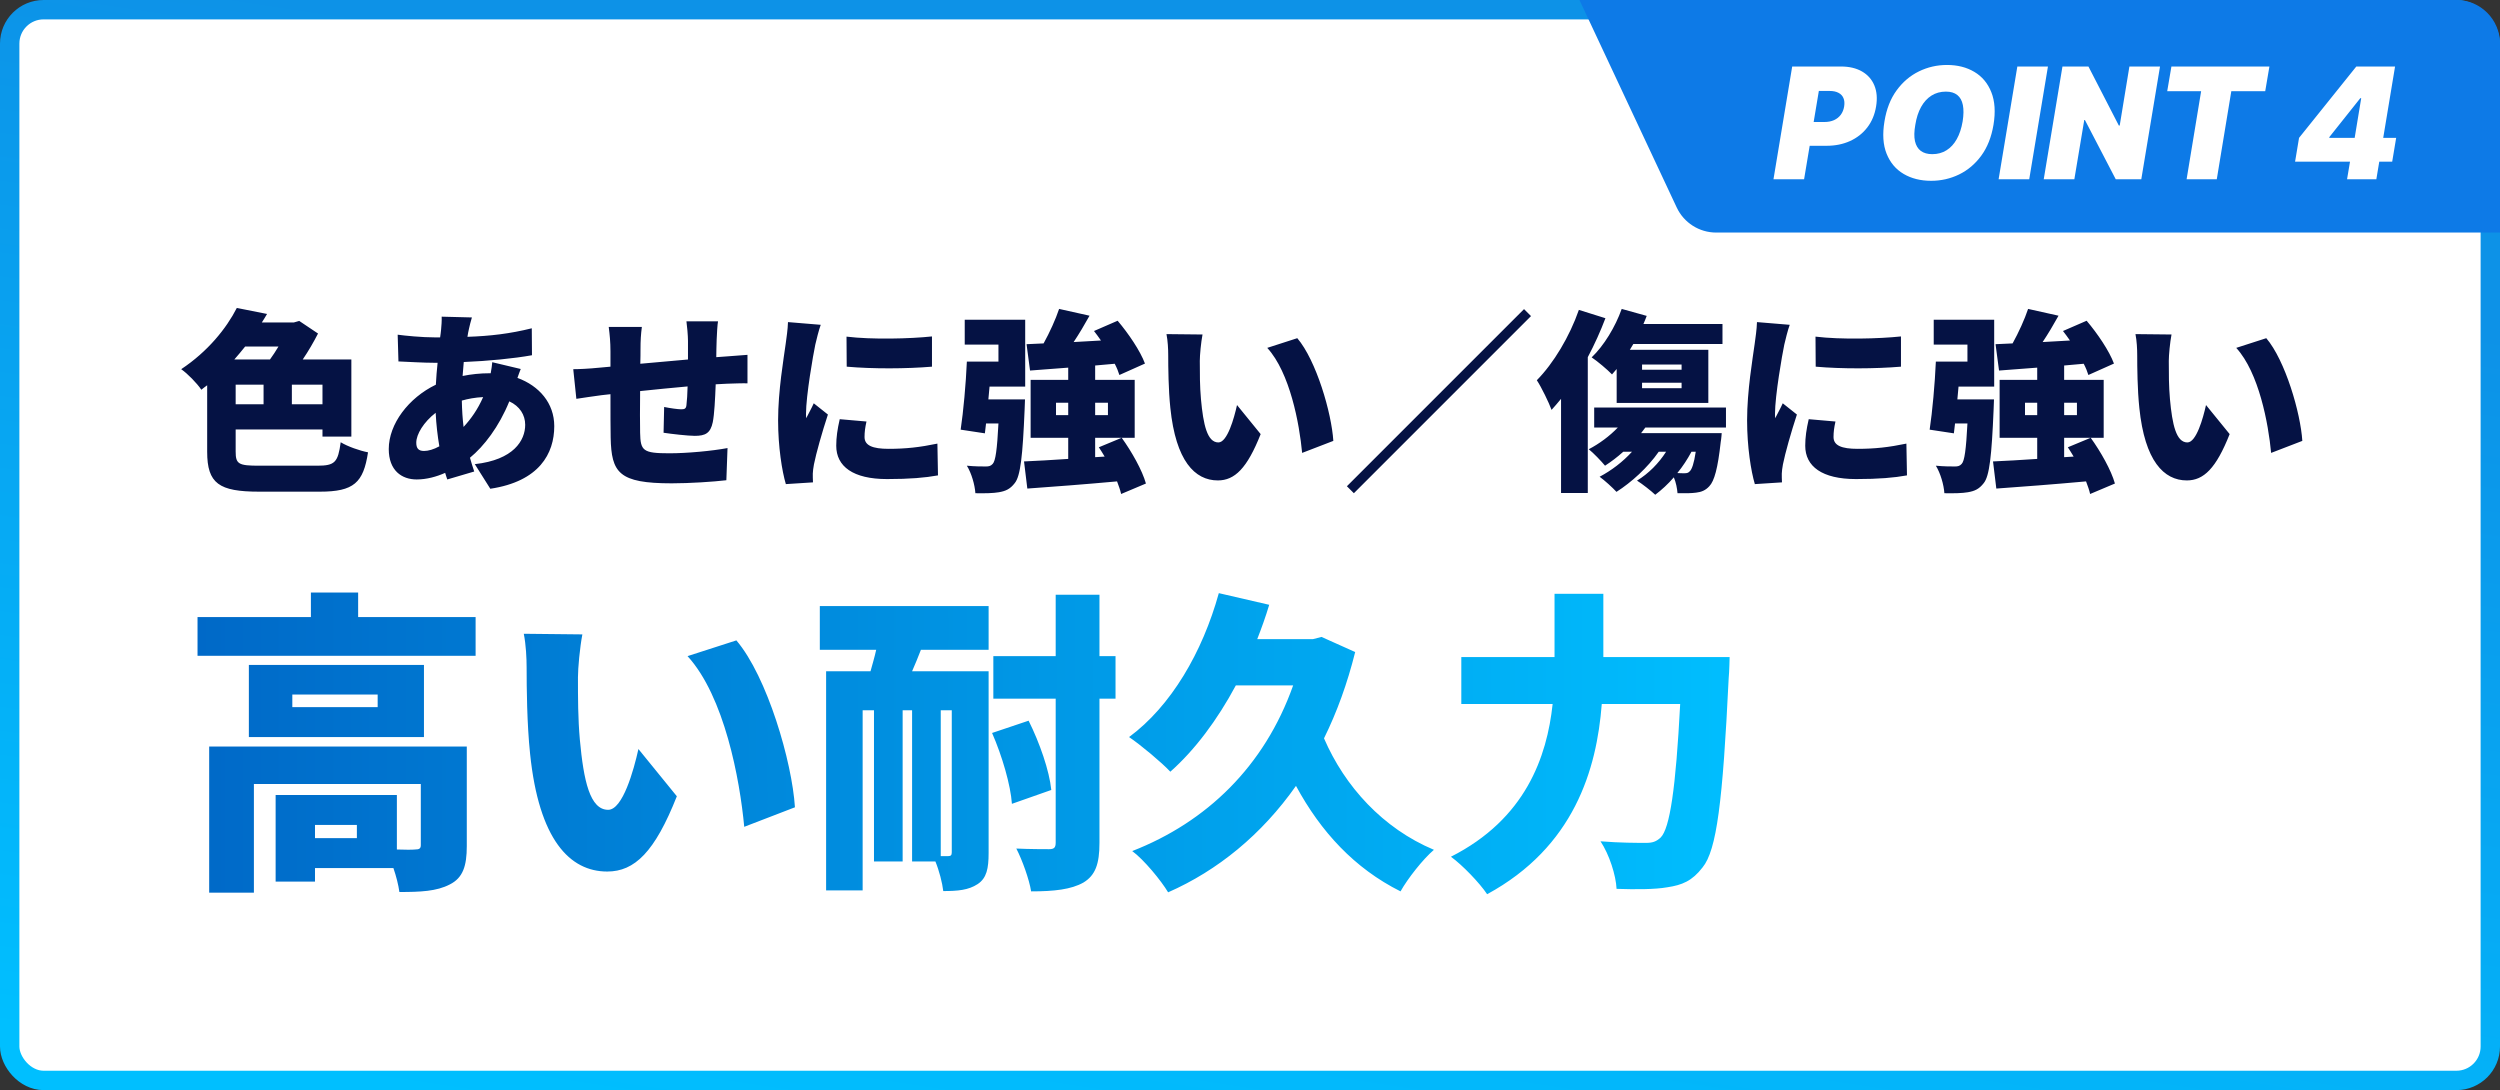 <svg width="516" height="225" viewBox="0 0 516 225" fill="none" xmlns="http://www.w3.org/2000/svg">
<rect x="0" y="0" width="516" height="225" fill="#333333" stroke="none"/>
<rect x="2" y="2" width="512" height="221" rx="7" fill="white" stroke="url(#paint0_linear_938_175)" stroke-width="4"/>
<path d="M326 0H507C511.971 0 516 4.029 516 9V48H354.221C350.73 48 347.554 45.981 346.072 42.82L326 0Z" fill="#0D7AE7"/>
<path d="M366.045 37L369.909 13.727H379.955C381.682 13.727 383.136 14.068 384.318 14.75C385.5 15.432 386.348 16.39 386.864 17.625C387.379 18.86 387.5 20.303 387.227 21.954C386.955 23.636 386.348 25.087 385.409 26.307C384.477 27.519 383.288 28.454 381.841 29.114C380.402 29.765 378.788 30.091 377 30.091H371L371.818 25.182H376.545C377.303 25.182 377.97 25.053 378.545 24.796C379.121 24.53 379.587 24.159 379.943 23.682C380.299 23.197 380.53 22.621 380.636 21.954C380.742 21.288 380.693 20.72 380.489 20.25C380.292 19.773 379.951 19.409 379.466 19.159C378.989 18.901 378.379 18.773 377.636 18.773H375.409L372.364 37H366.045ZM411.455 25.773C411.03 28.303 410.189 30.424 408.932 32.136C407.674 33.849 406.148 35.14 404.352 36.011C402.557 36.883 400.636 37.318 398.591 37.318C396.409 37.318 394.515 36.845 392.909 35.898C391.303 34.951 390.133 33.564 389.398 31.739C388.663 29.913 388.515 27.682 388.955 25.046C389.364 22.515 390.197 20.386 391.455 18.659C392.712 16.932 394.246 15.625 396.057 14.739C397.867 13.852 399.803 13.409 401.864 13.409C404.03 13.409 405.913 13.886 407.511 14.841C409.117 15.796 410.284 17.193 411.011 19.034C411.746 20.875 411.894 23.121 411.455 25.773ZM405.091 25.046C405.303 23.712 405.318 22.591 405.136 21.682C404.955 20.765 404.572 20.076 403.989 19.614C403.405 19.144 402.621 18.909 401.636 18.909C400.515 18.909 399.523 19.182 398.659 19.727C397.795 20.273 397.08 21.057 396.511 22.079C395.943 23.102 395.545 24.333 395.318 25.773C395.076 27.121 395.053 28.242 395.25 29.136C395.455 30.03 395.856 30.701 396.455 31.148C397.061 31.595 397.848 31.818 398.818 31.818C399.924 31.818 400.902 31.553 401.75 31.023C402.606 30.492 403.314 29.724 403.875 28.716C404.443 27.708 404.848 26.485 405.091 25.046ZM422.696 13.727L418.832 37H412.514L416.378 13.727H422.696ZM445.827 13.727L441.963 37H436.69L430.327 24.773H430.19L428.145 37H421.827L425.69 13.727H431.054L437.327 25.909H437.509L439.509 13.727H445.827ZM447.315 18.818L448.179 13.727H468.406L467.543 18.818H460.543L457.543 37H451.315L454.315 18.818H447.315ZM473.705 33.364L474.523 28.454L486.341 13.727H490.795L489.705 20.273H487.159L480.795 28.273L480.75 28.454H494.568L493.75 33.364H473.705ZM484.432 37L485.295 31.864L485.795 29.727L488.432 13.727H494.341L490.477 37H484.432Z" fill="white"/>
<path d="M57.48 71.52H50.6C49.88 72.44 49.12 73.32 48.36 74.2H55.72C56.32 73.4 56.92 72.44 57.48 71.52ZM66.56 83.44V79.4H60.24V83.44H66.56ZM48.64 79.4V83.44H54.4V79.4H48.64ZM53.52 96.12H65.48C69.12 96.12 69.76 95.44 70.32 91.28C71.76 92.16 74.28 93.04 75.96 93.36C75 99.64 73.04 101.48 66 101.48H53.48C45.2 101.48 42.76 99.8 42.76 93.24V79.52C42.36 79.8 41.96 80.12 41.56 80.44C40.64 79.08 38.72 77.12 37.4 76.2C42.88 72.56 46.72 67.8 48.88 63.56L55.12 64.8C54.76 65.4 54.44 65.96 54.04 66.56H60.64L61.76 66.24L65.64 68.84C64.76 70.56 63.68 72.44 62.48 74.2H72.52V90.12H66.56V88.64H48.64V93.2C48.64 95.8 49.24 96.12 53.52 96.12ZM97.4 65.52C97.12 66.44 96.96 67.16 96.8 67.84C96.68 68.36 96.56 68.96 96.48 69.52C101.2 69.36 105.24 68.88 109.76 67.76L109.8 73.32C106.04 74 100.68 74.52 95.72 74.72L95.48 77.6C97.24 77.24 99.16 77.04 101.04 77.04H101.28C101.44 76.2 101.56 75.32 101.6 74.76L107.48 76.16C107.32 76.56 107.04 77.28 106.8 78C111.28 79.64 114.4 83.2 114.4 87.96C114.4 93.6 111.32 99.36 101.2 100.88L98 95.8C106 94.92 108.4 90.92 108.4 87.68C108.4 85.64 107.28 83.84 105.12 82.84C103 88.08 99.88 92.12 97 94.48C97.28 95.44 97.56 96.4 97.88 97.32L92.32 98.96C92.16 98.56 92.04 98.08 91.88 97.6C90.08 98.4 88.04 98.96 86 98.96C82.92 98.96 80.24 97.12 80.24 92.68C80.24 87.52 84.32 82.12 89.96 79.4C90.04 77.88 90.16 76.36 90.32 74.88H89.68C87.36 74.88 84.24 74.68 82.24 74.6L82.08 69.08C83.52 69.28 87.04 69.64 89.88 69.64H90.84C90.92 69.08 91 68.56 91.04 68.04C91.12 67.24 91.2 66.16 91.16 65.36L97.4 65.52ZM85.92 91.36C85.92 92.48 86.32 93.08 87.52 93.08C88.4 93.08 89.52 92.76 90.68 92.12C90.32 90 90.04 87.64 89.92 85.2C87.44 87.12 85.92 89.64 85.92 91.36ZM95.32 82.68C95.36 84.68 95.48 86.48 95.68 88.12C97.2 86.48 98.6 84.52 99.72 81.96C98.04 82.04 96.6 82.32 95.32 82.68ZM148.2 66.32C148.08 66.92 147.96 68.92 147.92 70.08C147.88 71.48 147.84 72.64 147.84 73.72C148.6 73.68 149.36 73.6 150.04 73.56C151.16 73.48 152.96 73.36 154.28 73.24V79.12C153.52 79.08 151.08 79.16 150 79.2C149.32 79.24 148.56 79.28 147.72 79.32C147.6 82.44 147.44 85.52 147.12 87.12C146.64 89.44 145.56 89.96 143.4 89.96C142 89.96 138.52 89.56 136.96 89.32L137.08 84C138.24 84.24 139.88 84.48 140.6 84.48C141.28 84.48 141.6 84.36 141.68 83.64C141.8 82.68 141.88 81.32 141.92 79.76C138.72 80.04 135.2 80.4 132.12 80.72C132.08 84.12 132.08 87.56 132.12 89.32C132.2 93.04 132.68 93.56 138.16 93.56C141.84 93.56 146.96 93.08 150.16 92.48L149.92 99.12C147.24 99.44 142.32 99.76 138.64 99.76C127.68 99.76 126.2 97.56 126.04 90.32C126 88.6 126 84.96 126 81.36C125.28 81.44 124.68 81.52 124.2 81.56C122.92 81.72 120 82.16 118.96 82.32L118.32 76.2C119.4 76.2 121.44 76.12 123.8 75.88C124.32 75.84 125.08 75.76 126 75.68V72.52C126 70.6 125.84 69 125.64 67.48H132.48C132.28 69.04 132.2 70.2 132.2 72.16C132.2 72.84 132.2 73.88 132.16 75.08C135.24 74.8 138.72 74.48 142 74.2V70.36C142 69.28 141.8 67.12 141.68 66.32H148.2ZM174.72 69.48C179.96 70.12 187.88 69.92 192.36 69.44V75.68C187.12 76.12 180.12 76.16 174.76 75.68L174.72 69.48ZM178.84 87C178.56 88.28 178.44 89.16 178.44 90.2C178.44 91.96 180.12 92.64 183.4 92.64C186.96 92.64 189.84 92.32 193.48 91.56L193.6 98.12C190.96 98.6 187.8 98.88 183.08 98.88C176.08 98.88 172.6 96.28 172.6 92C172.6 90.28 172.84 88.6 173.32 86.52L178.84 87ZM169.4 67.04C169.04 67.96 168.44 70.4 168.28 71.12C167.84 73.2 166.36 81.68 166.36 85.4C166.36 85.52 166.36 86.16 166.4 86.32C166.96 85.2 167.44 84.4 167.96 83.24L170.88 85.56C169.68 89.2 168.44 93.6 168 95.84C167.88 96.44 167.76 97.4 167.76 97.76C167.76 98.2 167.76 98.92 167.8 99.56L162.2 99.92C161.4 97.24 160.6 92.2 160.6 86.76C160.6 80.64 161.76 73.96 162.16 71C162.32 69.8 162.6 68 162.64 66.48L169.4 67.04ZM204 82.44H211.56C211.56 82.44 211.52 83.88 211.48 84.56C211.08 94.04 210.64 98.24 209.44 99.72C208.48 100.96 207.56 101.36 206.16 101.6C205.04 101.8 203.24 101.84 201.32 101.8C201.2 100.04 200.52 97.68 199.56 96.12C201.16 96.28 202.68 96.28 203.48 96.28C204.08 96.28 204.48 96.2 204.88 95.76C205.48 95.16 205.8 92.8 206.08 87.4H203.52C203.44 88.12 203.36 88.8 203.28 89.44L198.28 88.68C198.84 84.96 199.36 79.24 199.56 74.64H206.08V71.12H199.12V66H211.6V79.8H204.24L204 82.44ZM217.96 85.68H220.48V83.12H217.96V85.68ZM228.68 83.12H226.04V85.68H228.68V83.12ZM236.52 99.8L231.4 101.96C231.24 101.2 230.92 100.32 230.56 99.36C223.96 99.96 217.12 100.48 212.04 100.84L211.36 95.24C213.92 95.12 217.08 94.96 220.48 94.72V90.36H212.72V78.4H220.48V75.88C217.6 76.12 214.92 76.32 212.6 76.48L211.88 71.04L215.4 70.88C216.64 68.64 217.88 65.92 218.6 63.76L224.88 65.16C223.84 67.04 222.72 68.92 221.6 70.6L227.24 70.28C226.76 69.6 226.28 68.92 225.8 68.32L230.68 66.2C232.92 68.84 235.36 72.44 236.32 75.04L231.04 77.4C230.84 76.72 230.52 75.92 230.08 75.08L226.04 75.44V78.4H234.2V90.36H226.04V94.36L228 94.24C227.6 93.56 227.2 92.92 226.8 92.32L231.52 90.36C233.6 93.24 235.76 97.08 236.52 99.8ZM248.2 69.04C247.88 70.72 247.64 73.32 247.64 74.48C247.64 77.12 247.64 79.72 247.88 82.4C248.36 87.64 249.16 91.32 251.48 91.32C253.32 91.32 254.72 86.32 255.32 83.6L260.2 89.6C257.4 96.68 254.84 99.16 251.36 99.16C246.6 99.16 242.68 95.12 241.56 84.2C241.16 80.4 241.12 75.8 241.12 73.28C241.12 72.08 241.04 70.36 240.76 68.96L248.2 69.04ZM267.76 69.8C271.68 74.4 274.84 85.24 275.2 91L268.76 93.48C268.2 87.44 266.24 76.92 261.56 71.8L267.76 69.8ZM316 65.24L279.44 101.8L278 100.36L314.56 63.8L316 65.24ZM338.92 79V80.12H347.08V79H338.92ZM338.92 75.24V76.32H347.08V75.24H338.92ZM333.68 83.16V76.16C333.36 76.56 333.04 76.92 332.72 77.28C331.8 76.32 329.72 74.56 328.52 73.76C331.04 71.36 333.4 67.48 334.72 63.76L339.88 65.2C339.68 65.76 339.44 66.32 339.2 66.88H355.52V71H337.12L336.4 72.2H352.6V83.16H333.68ZM325.88 63.96L331.36 65.68C330.36 68.32 329.12 71.08 327.72 73.72V101.76H322.2V82.32C321.56 83.12 320.88 83.88 320.24 84.6C319.72 83.16 318.16 79.92 317.2 78.48C320.64 75 323.96 69.48 325.88 63.96ZM350 93.24H349.12C348.28 94.8 347.32 96.28 346.2 97.64C346.8 97.68 347.32 97.68 347.64 97.68C348.12 97.68 348.44 97.64 348.76 97.28C349.2 96.88 349.64 95.68 350 93.24ZM356.24 88.24H339.6C339.32 88.64 339.04 89 338.72 89.4H355.36C355.36 89.4 355.28 90.6 355.16 91.2C354.56 96.68 353.84 99.28 352.8 100.36C352 101.24 351.12 101.56 350.08 101.68C349.24 101.8 347.8 101.84 346.24 101.8C346.16 100.8 345.92 99.56 345.48 98.52C344.28 99.92 342.96 101.12 341.64 102.12C340.8 101.32 338.96 99.88 337.88 99.2C340.24 97.76 342.36 95.64 343.88 93.24H342.36C340.08 96.52 336.72 99.56 333.64 101.52C332.88 100.68 331.16 99.12 330.16 98.4C332.6 97.12 335 95.28 336.84 93.24H335.04C333.8 94.36 332.52 95.32 331.28 96.12C330.56 95.24 328.88 93.48 327.92 92.72C330.08 91.6 332.24 90 333.92 88.24H329.04V84.12H356.24V88.24ZM374.72 69.48C379.96 70.12 387.88 69.92 392.36 69.44V75.68C387.12 76.12 380.12 76.16 374.76 75.68L374.72 69.48ZM378.84 87C378.56 88.28 378.44 89.16 378.44 90.2C378.44 91.96 380.12 92.64 383.4 92.64C386.96 92.64 389.84 92.32 393.48 91.56L393.6 98.12C390.96 98.6 387.8 98.88 383.08 98.88C376.08 98.88 372.6 96.28 372.6 92C372.6 90.28 372.84 88.6 373.32 86.52L378.84 87ZM369.4 67.04C369.04 67.96 368.44 70.4 368.28 71.12C367.84 73.2 366.36 81.68 366.36 85.4C366.36 85.52 366.36 86.16 366.4 86.32C366.96 85.2 367.44 84.4 367.96 83.24L370.88 85.56C369.68 89.2 368.44 93.6 368 95.84C367.88 96.44 367.76 97.4 367.76 97.76C367.76 98.2 367.76 98.92 367.8 99.56L362.2 99.92C361.4 97.24 360.6 92.2 360.6 86.76C360.6 80.64 361.76 73.96 362.16 71C362.32 69.8 362.6 68 362.64 66.48L369.4 67.04ZM404 82.44H411.56C411.56 82.44 411.52 83.88 411.48 84.56C411.08 94.04 410.64 98.24 409.44 99.72C408.48 100.96 407.56 101.36 406.16 101.6C405.04 101.8 403.24 101.84 401.32 101.8C401.2 100.04 400.52 97.68 399.56 96.12C401.16 96.28 402.68 96.28 403.48 96.28C404.08 96.28 404.48 96.2 404.88 95.76C405.48 95.16 405.8 92.8 406.08 87.4H403.52C403.44 88.12 403.36 88.8 403.28 89.44L398.28 88.68C398.84 84.96 399.36 79.24 399.56 74.64H406.08V71.12H399.12V66H411.6V79.8H404.24L404 82.44ZM417.96 85.68H420.48V83.12H417.96V85.68ZM428.68 83.12H426.04V85.68H428.68V83.12ZM436.52 99.8L431.4 101.96C431.24 101.2 430.92 100.32 430.56 99.36C423.96 99.96 417.12 100.48 412.04 100.84L411.36 95.24C413.92 95.12 417.08 94.96 420.48 94.72V90.36H412.72V78.4H420.48V75.88C417.6 76.12 414.92 76.32 412.6 76.48L411.88 71.04L415.4 70.88C416.64 68.64 417.88 65.92 418.6 63.76L424.88 65.16C423.84 67.04 422.72 68.92 421.6 70.6L427.24 70.28C426.76 69.6 426.28 68.92 425.8 68.32L430.68 66.2C432.92 68.84 435.36 72.44 436.32 75.04L431.04 77.4C430.84 76.72 430.52 75.92 430.08 75.08L426.04 75.44V78.4H434.2V90.36H426.04V94.36L428 94.24C427.6 93.56 427.2 92.92 426.8 92.32L431.52 90.36C433.6 93.24 435.76 97.08 436.52 99.8ZM448.2 69.04C447.88 70.72 447.64 73.32 447.64 74.48C447.64 77.12 447.64 79.72 447.88 82.4C448.36 87.64 449.16 91.32 451.48 91.32C453.32 91.32 454.72 86.32 455.32 83.6L460.2 89.6C457.4 96.68 454.84 99.16 451.36 99.16C446.6 99.16 442.68 95.12 441.56 84.2C441.16 80.4 441.12 75.8 441.12 73.28C441.12 72.08 441.04 70.36 440.76 68.96L448.2 69.04ZM467.76 69.8C471.68 74.4 474.84 85.24 475.2 91L468.76 93.48C468.2 87.44 466.24 76.92 461.56 71.8L467.76 69.8Z" fill="#051244"/>
<path d="M73.66 172.995V170.265H65.015V172.995H73.66ZM96.345 154.08V174.62C96.345 178.715 95.565 181.185 92.835 182.55C90.105 183.98 86.725 184.11 82.435 184.11C82.24 182.68 81.785 180.86 81.2 179.17H65.015V181.965H56.89V164.09H81.915V175.335C83.54 175.4 85.1 175.4 85.685 175.335C86.53 175.335 86.855 175.14 86.855 174.425V161.815H52.405V184.24H43.175V154.08H96.345ZM77.95 145.955V143.355H60.335V145.955H77.95ZM87.505 137.245V152.13H51.365V137.245H87.505ZM73.92 127.365H98.165V135.36H40.77V127.365H64.17V122.295H73.92V127.365ZM120.2 130.94C119.68 133.67 119.29 137.895 119.29 139.78C119.29 144.07 119.29 148.295 119.68 152.65C120.46 161.165 121.76 167.145 125.53 167.145C128.52 167.145 130.795 159.02 131.77 154.6L139.7 164.35C135.15 175.855 130.99 179.885 125.335 179.885C117.6 179.885 111.23 173.32 109.41 155.575C108.76 149.4 108.695 141.925 108.695 137.83C108.695 135.88 108.565 133.085 108.11 130.81L120.2 130.94ZM151.985 132.175C158.355 139.65 163.49 157.265 164.075 166.625L153.61 170.655C152.7 160.84 149.515 143.745 141.91 135.425L151.985 132.175ZM196.445 175.92V146.605H194.17V176.7H195.73C196.25 176.7 196.445 176.505 196.445 175.92ZM169.21 134.125V125.09H204.05V134.125H190.075C189.49 135.685 188.84 137.18 188.255 138.545H204.05V176.05C204.05 179.235 203.66 181.25 201.775 182.485C199.89 183.72 197.68 183.915 194.69 183.915C194.495 182.225 193.845 179.69 193.065 177.805H188.255V146.605H186.305V177.805H180.39V146.605H178.05V183.785H170.51V138.545H179.675C180.065 137.115 180.52 135.62 180.845 134.125H169.21ZM204.765 151.285L212.305 148.75C214.58 153.3 216.595 159.085 216.985 163.05L208.86 165.91C208.6 162.075 206.845 156.03 204.765 151.285ZM230.245 135.425V144.2H226.93V173.97C226.93 178.325 226.085 180.665 223.615 182.16C221.08 183.59 217.57 183.98 212.825 183.98C212.435 181.51 211.005 177.545 209.77 175.14C212.565 175.27 215.555 175.27 216.53 175.27C217.57 175.27 217.895 174.945 217.895 173.905V144.2H205.025V135.425H217.895V122.75H226.93V135.425H230.245ZM272.755 131.46L279.71 134.58C278.085 141.08 275.94 146.995 273.275 152.39C277.565 162.335 285.43 170.98 295.96 175.4C293.685 177.35 290.565 181.315 289.07 183.98C279.58 179.235 272.625 171.695 267.49 162.205C260.405 172.28 251.305 179.69 241.1 184.175C239.67 181.77 236.095 177.415 233.69 175.66C249.03 169.68 260.99 158.175 266.905 141.47H255.075C251.24 148.62 246.625 154.795 241.555 159.28C239.8 157.395 235.445 153.755 233.04 152.13C241.685 145.76 248.185 134.645 251.565 122.425L261.965 124.83C261.25 127.235 260.405 129.575 259.495 131.915H271L272.755 131.46ZM330.93 135.62H356.995C356.995 135.62 356.93 138.74 356.8 139.975C355.565 165.52 354.33 175.465 351.405 179.04C349.26 181.835 347.18 182.68 344.125 183.135C341.59 183.59 337.56 183.59 333.66 183.46C333.53 180.665 332.165 176.375 330.345 173.645C334.31 173.97 337.95 173.97 339.77 173.97C341.07 173.97 341.85 173.71 342.76 172.865C344.645 170.98 345.88 162.79 346.79 145.305H330.605C329.565 158.825 324.885 174.815 306.945 184.565C305.385 182.225 301.81 178.52 299.47 176.83C314.875 169.03 319.295 156.225 320.465 145.305H301.615V135.62H320.855V122.555H330.93V135.62Z" fill="url(#paint1_linear_938_175)"/>
<defs>
<linearGradient id="paint0_linear_938_175" x1="63.5" y1="8.28157e-07" x2="30.473" y2="217.121" gradientUnits="userSpaceOnUse">
<stop stop-color="#0D92E7"/>
<stop offset="1" stop-color="#00BFFF"/>
</linearGradient>
<linearGradient id="paint1_linear_938_175" x1="37" y1="149.5" x2="362" y2="149.5" gradientUnits="userSpaceOnUse">
<stop stop-color="#0068C7"/>
<stop offset="1" stop-color="#00BFFF"/>
</linearGradient>
</defs>
</svg>
